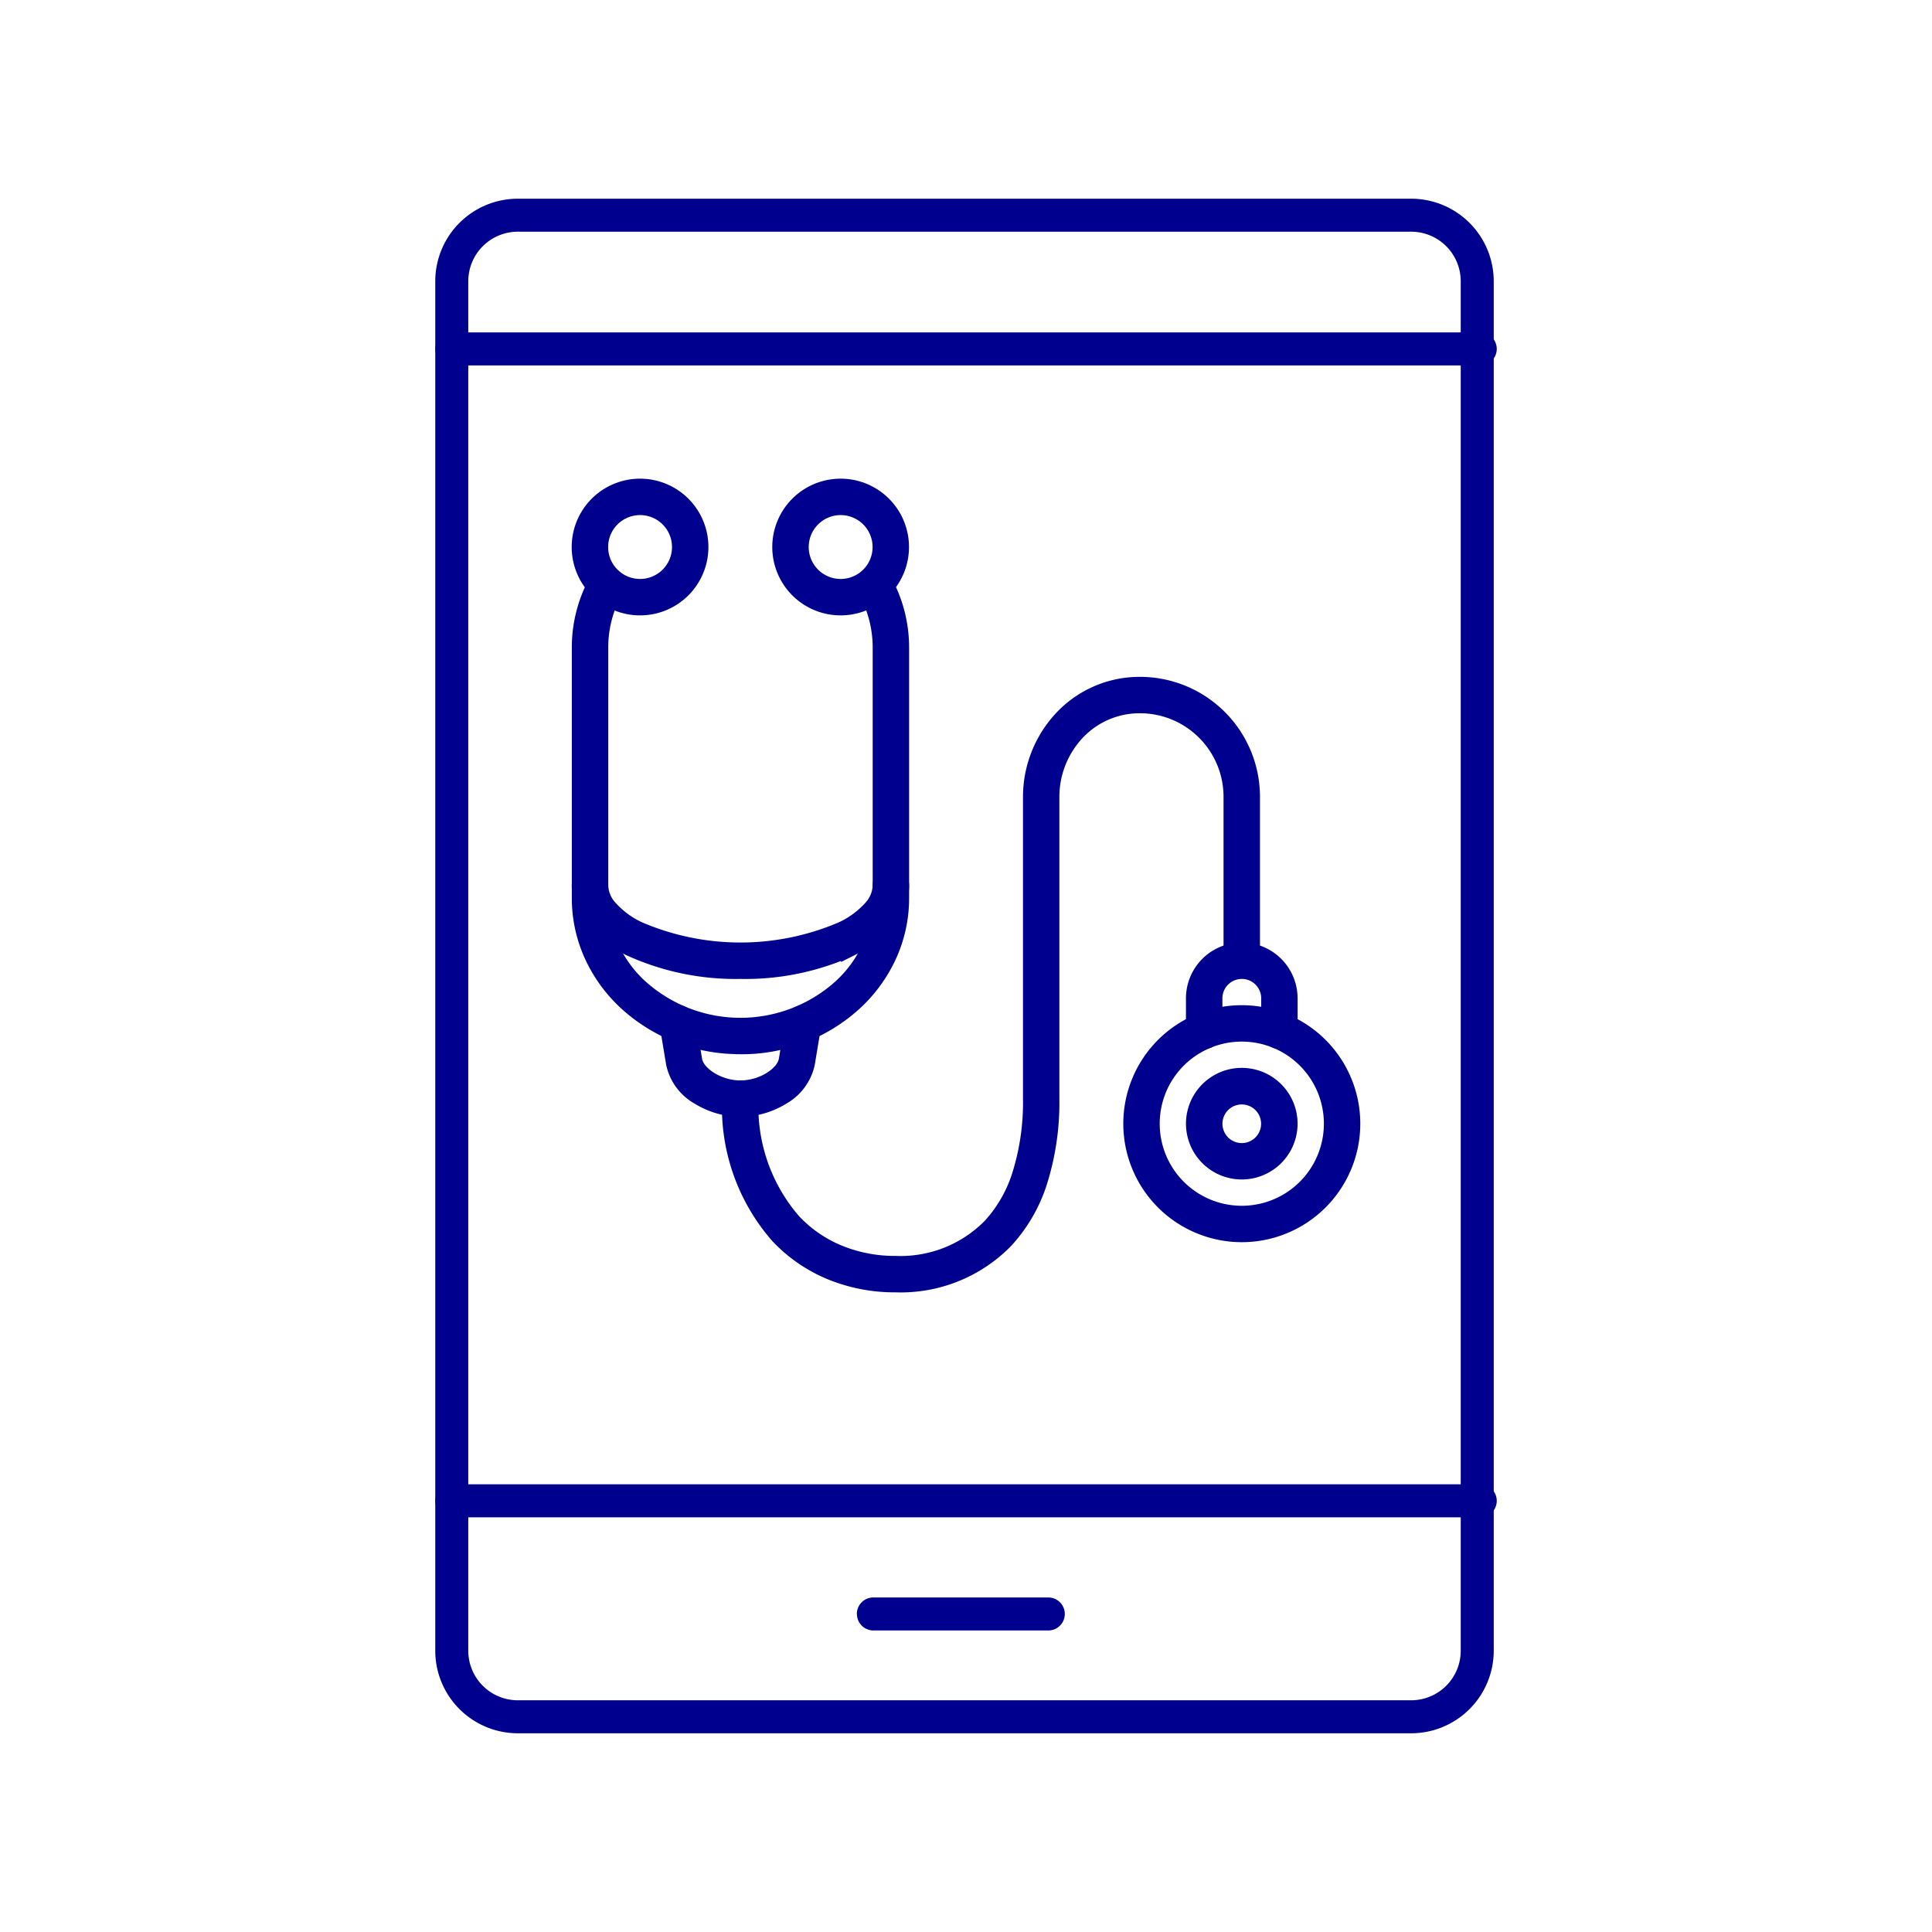 <svg xmlns="http://www.w3.org/2000/svg" width="100" height="100" viewBox="0 0 100 100">
  <g id="Group_44576" data-name="Group 44576" transform="translate(-523 -2960)">
    <g id="Telehealth-icon" transform="translate(0 616)">
      <path id="Rectangle_6861" data-name="Rectangle 6861" d="M0,0H100V100H0Z" transform="translate(523 2344)" fill="none" opacity="0.004"/>
      <g id="Group_43972" data-name="Group 43972" transform="translate(9.72 20.617)">
        <g id="Group_41564" data-name="Group 41564" transform="translate(535.809 2333.668)">
          <g id="Group_41559" data-name="Group 41559" transform="translate(54.942) rotate(90)">
            <g id="Group_41558" data-name="Group 41558">
              <path id="Rectangle_5761" data-name="Rectangle 5761" d="M4.27,0H50.516a4.275,4.275,0,0,1,4.27,4.27V75.159a4.275,4.275,0,0,1-4.27,4.27H4.27A4.275,4.275,0,0,1,0,75.159V4.27A4.275,4.275,0,0,1,4.27,0ZM50.516,77.721a2.565,2.565,0,0,0,2.562-2.562V4.27a2.565,2.565,0,0,0-2.562-2.562H4.27A2.565,2.565,0,0,0,1.709,4.27V75.159A2.565,2.565,0,0,0,4.27,77.721Z" transform="translate(0 54.942) rotate(-90)" fill="#00008f"/>
              <path id="Line_1216" data-name="Line 1216" d="M.854,54.937A.854.854,0,0,1,0,54.088V.854a.854.854,0,1,1,1.709,0V54.088a.854.854,0,0,1-.854.849Z" transform="translate(66.543)" fill="#00008f"/>
              <path id="Line_1217" data-name="Line 1217" d="M.854,54.937A.854.854,0,0,1,0,54.088V.854a.854.854,0,1,1,1.709,0V54.088a.854.854,0,0,1-.854.849Z" transform="translate(6.921)" fill="#00008f"/>
              <path id="Line_1218" data-name="Line 1218" d="M.854,10.763A.854.854,0,0,1,0,9.9V.854a.854.854,0,1,1,1.709,0V9.9a.854.854,0,0,1-.854.859Z" transform="translate(72.399 22.358)" fill="#00008f"/>
            </g>
          </g>
        </g>
      </g>
    </g>
    <g id="Group_43546" data-name="Group 43546" transform="translate(161.091 2764.276)">
      <path id="Ellipse_410" data-name="Ellipse 410" d="M2.038-1A3.038,3.038,0,1,1-1,2.038,3.038,3.038,0,0,1,2.038-1Zm0,5.191A2.153,2.153,0,1,0-.114,2.038,2.153,2.153,0,0,0,2.038,4.191Z" transform="translate(393 222)" fill="#00008f" stroke="#00008f" stroke-width="1"/>
      <path id="Ellipse_411" data-name="Ellipse 411" d="M2.038-1A3.038,3.038,0,1,1-1,2.038,3.038,3.038,0,0,1,2.038-1Zm0,5.191A2.153,2.153,0,1,0-.114,2.038,2.153,2.153,0,0,0,2.038,4.191Z" transform="translate(403.382 222)" fill="#00008f" stroke="#00008f" stroke-width="1"/>
      <path id="Ellipse_412" data-name="Ellipse 412" d="M4.633-1A5.633,5.633,0,1,1-1,4.633,5.633,5.633,0,0,1,4.633-1Zm0,10.382A4.749,4.749,0,1,0,1.275,7.991,4.749,4.749,0,0,0,4.633,9.382Z" transform="translate(421.551 249.253)" fill="#00008f" stroke="#00008f" stroke-width="1"/>
      <path id="Ellipse_413" data-name="Ellipse 413" d="M1.388-1A2.388,2.388,0,1,1-1,1.388,2.388,2.388,0,0,1,1.388-1Zm0,3.893a1.5,1.5,0,1,0-1.5-1.5,1.5,1.5,0,0,0,1.5,1.5Z" transform="translate(424.795 252.497)" fill="#00008f" stroke="#00008f" stroke-width="1"/>
      <path id="Path_59707" data-name="Path 59707" d="M402.687,267.769a4.084,4.084,0,0,1-2.107-.611,2.528,2.528,0,0,1-1.24-1.668l-.33-1.983a.442.442,0,1,1,.872-.145l.33,1.983c.135.806,1.316,1.541,2.481,1.541s2.344-.735,2.481-1.541l.33-1.983a.442.442,0,1,1,.872.145l-.33,1.983a2.528,2.528,0,0,1-1.24,1.669A4.084,4.084,0,0,1,402.687,267.769Z" transform="translate(-2.458 -14.738)" fill="#00008f" stroke="#00008f" stroke-width="1"/>
      <path id="Path_59708" data-name="Path 59708" d="M400.229,256.777a13.053,13.053,0,0,1-5.7-1.187c-1.628-.814-2.525-1.933-2.525-3.149a.443.443,0,1,1,.886,0,1.9,1.9,0,0,0,.507,1.23,4.778,4.778,0,0,0,1.529,1.128,13.43,13.43,0,0,0,10.616,0,4.778,4.778,0,0,0,1.529-1.127,1.9,1.9,0,0,0,.507-1.23.443.443,0,1,1,.886,0c0,1.216-.9,2.334-2.525,3.149A13.052,13.052,0,0,1,400.229,256.777Z" transform="translate(0 -10.884)" fill="#00008f" stroke="#00008f" stroke-width="1"/>
      <path id="Path_59709" data-name="Path 59709" d="M400.23,252.253a8.547,8.547,0,0,1-5.8-2.207,7.555,7.555,0,0,1-1.772-2.41,7.025,7.025,0,0,1-.65-2.964V231.7a7.024,7.024,0,0,1,.913-3.46.442.442,0,0,1,.772.431,6.149,6.149,0,0,0-.8,3.029v12.978a6.368,6.368,0,0,0,2.137,4.721,7.855,7.855,0,0,0,10.414,0,6.368,6.368,0,0,0,2.137-4.721V231.7a6.15,6.15,0,0,0-.8-3.029.442.442,0,0,1,.772-.431,7.024,7.024,0,0,1,.913,3.46v12.978a7.025,7.025,0,0,1-.65,2.964,7.555,7.555,0,0,1-1.772,2.41,8.547,8.547,0,0,1-5.81,2.206Z" transform="translate(-0.002 -2.467)" fill="#00008f" stroke="#00008f" stroke-width="1"/>
      <path id="Path_59710" data-name="Path 59710" d="M445.334,262.507a.442.442,0,0,1-.442-.442v-1.676a1.5,1.5,0,0,0-3.009,0v1.676a.443.443,0,0,1-.886,0v-1.676a2.389,2.389,0,0,1,4.778,0v1.676A.442.442,0,0,1,445.334,262.507Z" transform="translate(-17.203 -12.991)" fill="#00008f" stroke="#00008f" stroke-width="1"/>
      <path id="Path_59711" data-name="Path 59711" d="M412.476,267.665a8.616,8.616,0,0,1-3.3-.631,7.747,7.747,0,0,1-2.707-1.859A10,10,0,0,1,404,258.138a.443.443,0,1,1,.886,0,9.149,9.149,0,0,0,2.233,6.429,6.869,6.869,0,0,0,2.4,1.648,7.736,7.736,0,0,0,2.959.565,6.625,6.625,0,0,0,4.977-1.97,7.147,7.147,0,0,0,1.536-2.658,12.675,12.675,0,0,0,.582-4.016V242.566a5.858,5.858,0,0,1,1.587-4.053,5.416,5.416,0,0,1,3.969-1.705,5.71,5.71,0,0,1,5.71,5.71v8.422a.443.443,0,1,1-.886,0v-8.422a4.826,4.826,0,0,0-4.826-4.826,4.54,4.54,0,0,0-3.327,1.429,4.977,4.977,0,0,0-1.345,3.446v15.573a13.548,13.548,0,0,1-.627,4.3,8.022,8.022,0,0,1-1.733,2.981A7.487,7.487,0,0,1,412.476,267.665Z" transform="translate(-4.214 -5.55)" fill="#00008f" stroke="#00008f" stroke-width="1"/>
    </g>
  </g>
</svg>
